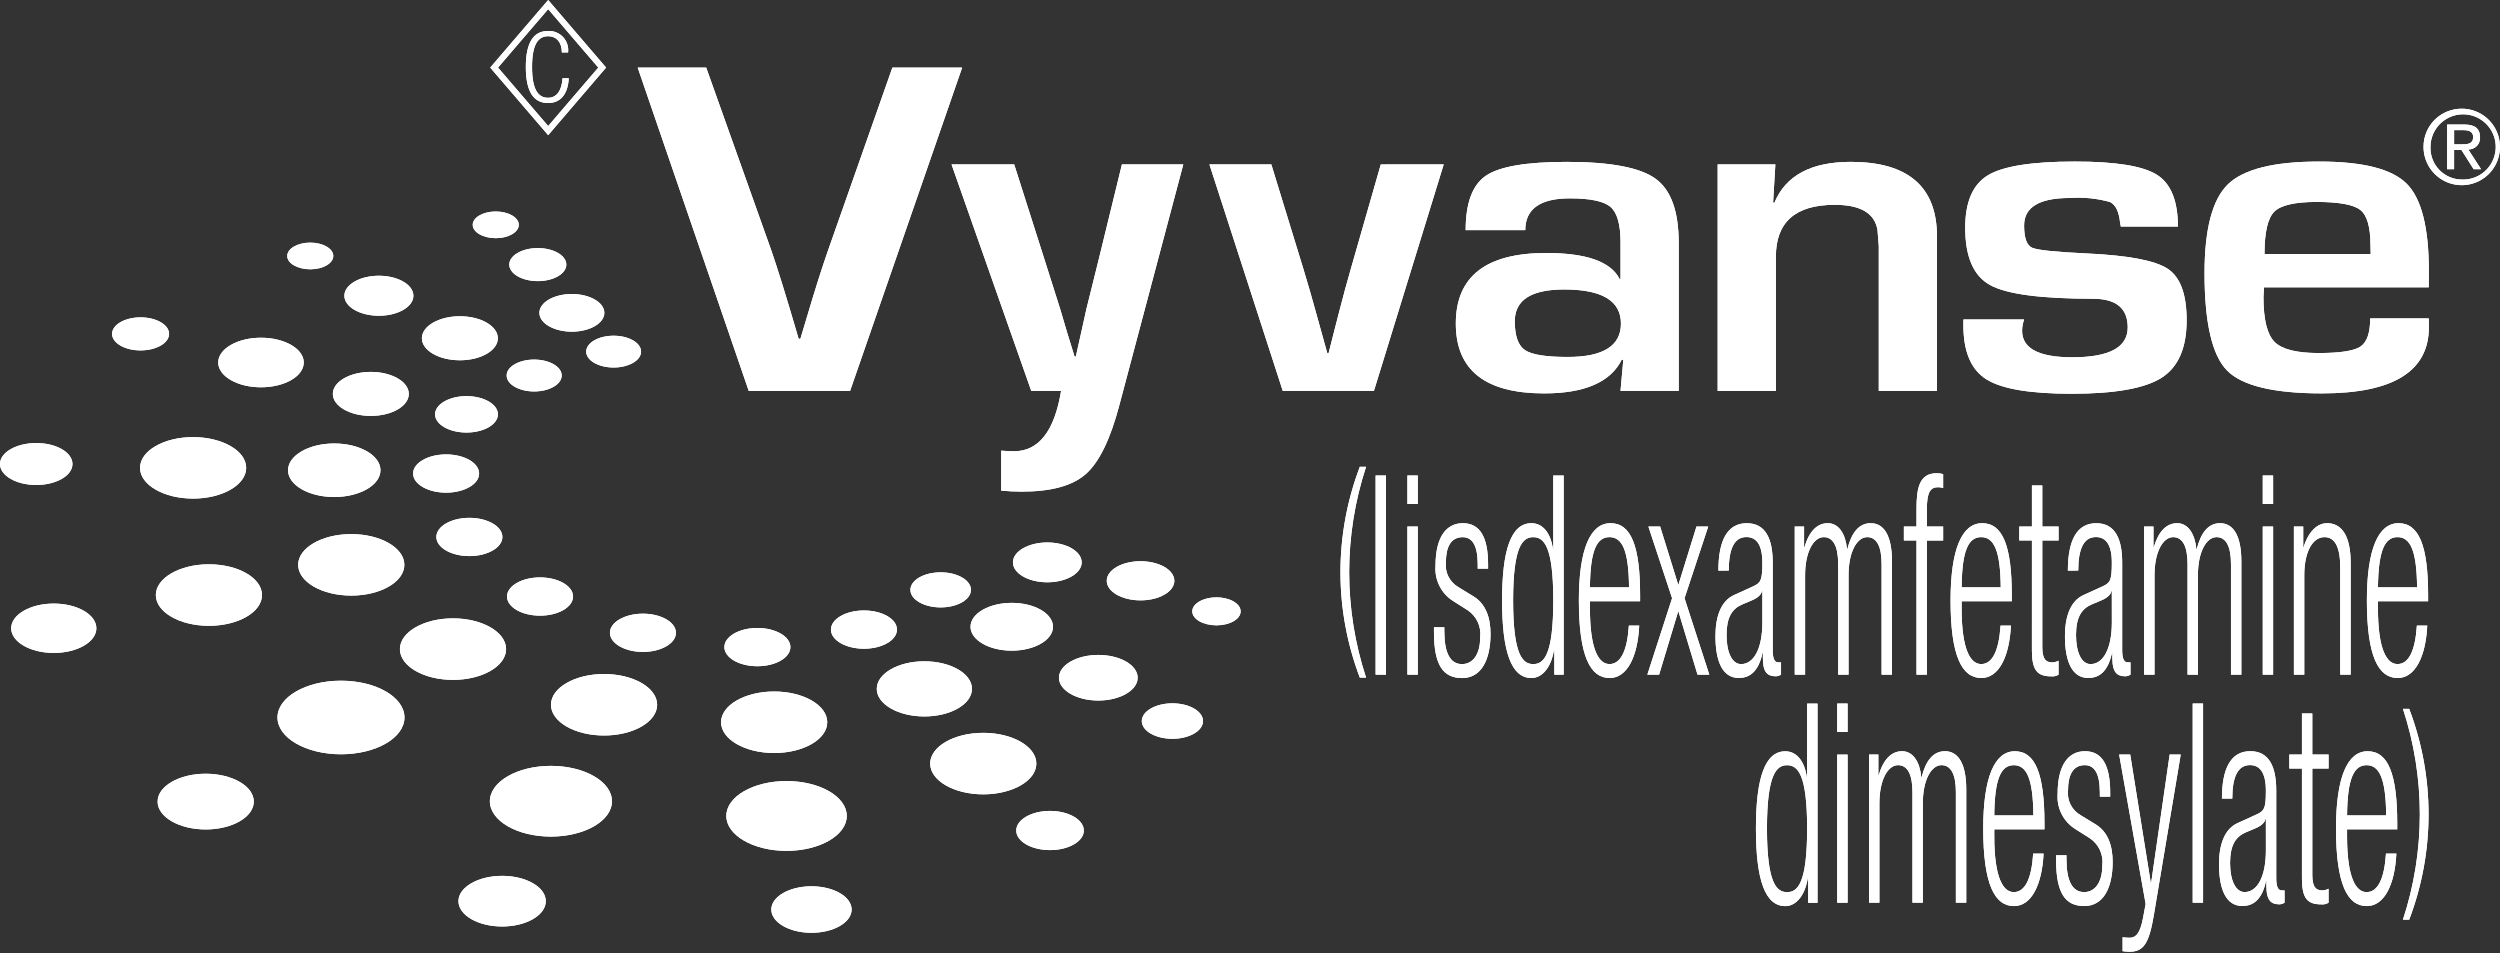 <svg xmlns="http://www.w3.org/2000/svg" width="160" height="61" viewBox="0 0 160 61" fill="none"><rect x="0" y="0" width="160" height="61" fill="#333333" stroke="none"/><path d="M87.428 29.877C85.988 34.258 85.988 38.986 87.428 43.367H87.028C85.376 39.022 85.376 34.222 87.028 29.877H87.428Z" fill="white"></path><path d="M88.704 30.432H88.039V43.178H88.704V30.432Z" fill="white"></path><path d="M90.074 30.432H90.739V32.253H90.074V30.432ZM90.074 33.698H90.739V43.178H90.074V33.698Z" fill="white"></path><path d="M93.002 38.466C92.627 38.23 92.323 37.895 92.124 37.499C91.925 37.102 91.838 36.659 91.872 36.217C91.872 34.27 92.626 33.485 93.622 33.485C94.729 33.485 95.238 34.396 95.238 36.127V36.395H94.574V36.13C94.574 34.9 94.221 34.38 93.611 34.38C92.836 34.38 92.538 35.041 92.538 35.986C92.502 36.3 92.558 36.617 92.699 36.9C92.841 37.182 93.062 37.417 93.335 37.576L94.298 38.165C95.095 38.647 95.394 39.54 95.394 40.575C95.394 42.2 94.818 43.396 93.578 43.396C92.371 43.396 91.773 42.593 91.773 40.45V40.147H92.437V40.396C92.437 41.789 92.814 42.503 93.567 42.503C94.276 42.503 94.73 41.86 94.73 40.807C94.773 40.47 94.721 40.128 94.58 39.819C94.439 39.51 94.215 39.246 93.933 39.057L93.002 38.466Z" fill="white"></path><path d="M99.476 41.607H99.454C99.277 42.697 98.712 43.393 98.015 43.393C96.72 43.393 96.133 41.716 96.133 38.429C96.133 35.162 96.72 33.484 98.015 33.484C98.745 33.484 99.244 34.127 99.388 35.127H99.41V30.433H100.075V43.178H99.477L99.476 41.607ZM98.125 42.502C98.801 42.502 99.41 41.948 99.41 38.431C99.41 34.932 98.802 34.379 98.125 34.379C97.461 34.379 96.84 34.932 96.84 38.431C96.84 41.948 97.459 42.502 98.125 42.502Z" fill="white"></path><path d="M104.911 40.037C104.811 42.054 104.125 43.393 103.018 43.393C101.778 43.393 101.047 42.001 101.047 38.43C101.047 35.145 101.777 33.484 103.073 33.484C104.38 33.484 104.967 34.931 104.967 38.091V38.483H101.756V38.929C101.756 41.66 102.353 42.5 103.007 42.5C103.704 42.5 104.137 41.697 104.247 40.037L104.911 40.037ZM104.258 37.591C104.236 35.235 103.826 34.377 103.007 34.377C102.187 34.377 101.777 35.235 101.756 37.591H104.258Z" fill="white"></path><path d="M107.412 39.107L106.183 43.177H105.43L107.013 38.286L105.496 33.697H106.249L107.412 37.446L108.574 33.697H109.327L107.81 38.286L109.395 43.177H108.641L107.412 39.107Z" fill="white"></path><path d="M109.977 36.521C109.977 34.576 110.554 33.486 111.794 33.486C113.011 33.486 113.454 34.504 113.454 36.001V41.607C113.454 42.142 113.566 42.389 113.798 42.389H113.986V43.175C113.894 43.237 113.787 43.274 113.676 43.282C113.155 43.282 112.823 43.086 112.823 42.104V41.783H112.801C112.536 43.032 111.938 43.39 111.284 43.39C110.255 43.39 109.789 42.354 109.789 40.711C109.789 39.461 110.143 38.462 110.974 38.085L112.225 37.514C112.69 37.3 112.791 37.123 112.791 36.014C112.791 34.8 112.369 34.372 111.772 34.372C110.986 34.372 110.642 35.14 110.642 36.514L109.977 36.521ZM112.791 37.825H112.768C112.702 38.146 112.325 38.343 112.06 38.45L111.505 38.682C110.841 38.967 110.499 39.52 110.499 40.646C110.499 41.753 110.854 42.502 111.429 42.502C112.238 42.502 112.792 41.521 112.792 39.825L112.791 37.825Z" fill="white"></path><path d="M114.863 33.698H115.461V35.02H115.484C115.794 33.967 116.326 33.484 116.978 33.484C117.687 33.484 118.119 34.181 118.208 35.145H118.23C118.496 34.092 118.971 33.484 119.725 33.484C120.544 33.484 121.087 34.234 121.087 35.93V43.178H120.422V36.092C120.422 34.966 120.101 34.377 119.503 34.377C118.839 34.377 118.307 35.341 118.307 36.805V43.179H117.642V36.092C117.642 34.966 117.321 34.377 116.724 34.377C116.059 34.377 115.527 35.341 115.527 36.805V43.179H114.863V33.698Z" fill="white"></path><path d="M122.656 34.591H121.848V33.697H122.656V32.573C122.656 31.27 122.823 30.288 123.941 30.288C124.084 30.283 124.226 30.302 124.362 30.344V31.238C124.26 31.2 124.151 31.181 124.041 31.182C123.554 31.182 123.321 31.485 123.321 32.574V33.699H124.362V34.593H123.321V43.179H122.657L122.656 34.591Z" fill="white"></path><path d="M128.7 40.037C128.6 42.054 127.914 43.393 126.806 43.393C125.566 43.393 124.836 42.001 124.836 38.43C124.836 35.145 125.566 33.484 126.861 33.484C128.169 33.484 128.755 34.931 128.755 38.091V38.483H125.544V38.929C125.544 41.66 126.141 42.5 126.795 42.5C127.492 42.5 127.925 41.697 128.035 40.037L128.7 40.037ZM128.047 37.591C128.025 35.235 127.614 34.377 126.795 34.377C125.976 34.377 125.566 35.235 125.545 37.591H128.047Z" fill="white"></path><path d="M130.043 34.591H129.234V33.697H130.043V31.07H130.707V33.697H131.749V34.591H130.707V41.393C130.707 42.143 130.906 42.393 131.338 42.393C131.481 42.389 131.622 42.353 131.748 42.286V43.18C131.609 43.266 131.445 43.304 131.282 43.287C130.385 43.287 130.042 42.896 130.042 41.627L130.043 34.591Z" fill="white"></path><path d="M132.343 36.521C132.343 34.576 132.919 33.486 134.159 33.486C135.377 33.486 135.82 34.504 135.82 36.001V41.607C135.82 42.142 135.932 42.389 136.164 42.389H136.352V43.175C136.26 43.237 136.153 43.274 136.042 43.282C135.522 43.282 135.19 43.086 135.19 42.104V41.783H135.168C134.902 43.032 134.304 43.39 133.651 43.39C132.621 43.39 132.156 42.354 132.156 40.711C132.156 39.461 132.51 38.462 133.341 38.085L134.592 37.514C135.057 37.3 135.157 37.123 135.157 36.014C135.157 34.8 134.736 34.372 134.138 34.372C133.352 34.372 133.008 35.14 133.008 36.514L132.343 36.521ZM135.156 37.825H135.134C135.068 38.146 134.692 38.343 134.425 38.45L133.872 38.682C133.207 38.967 132.866 39.52 132.866 40.646C132.866 41.753 133.22 42.502 133.796 42.502C134.605 42.502 135.158 41.521 135.158 39.825L135.156 37.825Z" fill="white"></path><path d="M137.223 33.698H137.822V35.02H137.843C138.154 33.967 138.685 33.484 139.338 33.484C140.047 33.484 140.479 34.181 140.568 35.145H140.59C140.856 34.092 141.332 33.484 142.084 33.484C142.904 33.484 143.447 34.234 143.447 35.93V43.178H142.782V36.092C142.782 34.966 142.461 34.377 141.864 34.377C141.199 34.377 140.667 35.341 140.667 36.805V43.179H140.003V36.092C140.003 34.966 139.682 34.377 139.085 34.377C138.42 34.377 137.889 35.341 137.889 36.805V43.179H137.224L137.223 33.698Z" fill="white"></path><path d="M144.816 30.432H145.48V32.253H144.816V30.432ZM144.816 33.698H145.48V43.178H144.816V33.698Z" fill="white"></path><path d="M146.809 33.698H147.407V35.02H147.428C147.76 33.967 148.336 33.484 148.934 33.484C149.832 33.484 150.443 34.234 150.443 36.02V43.178H149.775V36.323C149.775 35.02 149.439 34.377 148.769 34.377C147.994 34.377 147.474 35.34 147.474 36.804V43.178H146.81L146.809 33.698Z" fill="white"></path><path d="M155.345 40.037C155.246 42.054 154.558 43.393 153.452 43.393C152.212 43.393 151.48 42.001 151.48 38.43C151.48 35.145 152.211 33.484 153.507 33.484C154.813 33.484 155.4 34.931 155.4 38.091V38.483H152.189V38.929C152.189 41.66 152.786 42.5 153.441 42.5C154.138 42.5 154.57 41.697 154.68 40.037L155.345 40.037ZM154.693 37.591C154.67 35.235 154.26 34.377 153.442 34.377C152.624 34.377 152.213 35.235 152.19 37.591H154.693Z" fill="white"></path><path d="M115.722 56.203H115.7C115.523 57.293 114.958 57.991 114.261 57.991C112.966 57.991 112.379 56.315 112.379 53.029C112.379 49.761 112.966 48.083 114.261 48.083C114.991 48.083 115.49 48.726 115.634 49.725H115.656V45.031H116.321V57.778H115.723L115.722 56.203ZM114.371 57.097C115.047 57.097 115.656 56.543 115.656 53.027C115.656 49.528 115.048 48.974 114.371 48.974C113.707 48.974 113.086 49.528 113.086 53.027C113.086 56.543 113.706 57.097 114.371 57.097Z" fill="white"></path><path d="M117.582 45.026H118.246V46.848H117.582V45.026ZM117.582 48.294H118.246V57.774H117.582V48.294Z" fill="white"></path><path d="M119.617 48.292H120.215V49.613H120.237C120.548 48.559 121.08 48.077 121.732 48.077C122.441 48.077 122.873 48.773 122.962 49.737H122.984C123.25 48.684 123.725 48.077 124.479 48.077C125.298 48.077 125.841 48.827 125.841 50.524V57.772H125.176V50.684C125.176 49.559 124.855 48.97 124.257 48.97C123.593 48.97 123.062 49.934 123.062 51.398V57.771H122.397V50.684C122.397 49.559 122.076 48.97 121.478 48.97C120.814 48.97 120.282 49.934 120.282 51.398V57.771H119.618L119.617 48.292Z" fill="white"></path><path d="M130.789 54.632C130.689 56.649 130.003 57.989 128.896 57.989C127.656 57.989 126.926 56.596 126.926 53.026C126.926 49.74 127.656 48.08 128.951 48.08C130.259 48.08 130.845 49.526 130.845 52.685V53.077H127.634V53.524C127.634 56.255 128.231 57.095 128.884 57.095C129.582 57.095 130.014 56.291 130.124 54.631L130.789 54.632ZM130.137 52.186C130.114 49.829 129.704 48.972 128.885 48.972C128.066 48.972 127.656 49.829 127.634 52.186H130.137Z" fill="white"></path><path d="M132.817 53.058C132.442 52.822 132.138 52.487 131.939 52.091C131.74 51.694 131.653 51.251 131.687 50.809C131.687 48.863 132.441 48.077 133.437 48.077C134.544 48.077 135.053 48.987 135.053 50.72V50.987H134.39V50.72C134.39 49.49 134.036 48.97 133.427 48.97C132.652 48.97 132.354 49.631 132.354 50.577C132.318 50.891 132.374 51.208 132.515 51.491C132.657 51.773 132.878 52.008 133.151 52.167L134.114 52.755C134.911 53.237 135.21 54.129 135.21 55.166C135.21 56.79 134.635 57.987 133.395 57.987C132.188 57.987 131.59 57.184 131.59 55.041V54.737H132.254V54.986C132.254 56.38 132.631 57.094 133.384 57.094C134.092 57.094 134.547 56.452 134.547 55.397C134.59 55.06 134.538 54.718 134.397 54.409C134.256 54.1 134.032 53.837 133.75 53.648L132.817 53.058Z" fill="white"></path><path d="M135.625 48.292H136.334L137.651 56.507H137.673L138.858 48.292H139.566L137.851 58.537C137.541 60.394 137.186 60.912 136.289 60.912C136.141 60.911 135.993 60.899 135.846 60.876V59.982C135.99 60.003 136.134 60.015 136.279 60.018C136.688 60.018 136.965 59.749 137.153 58.75L137.321 57.856L135.625 48.292Z" fill="white"></path><path d="M140.996 45.025H140.332V57.772H140.996V45.025Z" fill="white"></path><path d="M142.203 51.111C142.203 49.165 142.778 48.076 144.019 48.076C145.237 48.076 145.68 49.094 145.68 50.594V56.199C145.68 56.734 145.792 56.984 146.023 56.984H146.212V57.77C146.12 57.833 146.012 57.87 145.901 57.877C145.382 57.877 145.049 57.68 145.049 56.698V56.377H145.027C144.762 57.627 144.164 57.984 143.51 57.984C142.48 57.984 142.016 56.948 142.016 55.306C142.016 54.057 142.369 53.057 143.2 52.68L144.452 52.109C144.917 51.895 145.016 51.718 145.016 50.61C145.016 49.395 144.596 48.967 143.998 48.967C143.212 48.967 142.867 49.734 142.867 51.109L142.203 51.111ZM145.015 52.414H144.993C144.927 52.736 144.551 52.932 144.284 53.039L143.731 53.271C143.067 53.557 142.725 54.109 142.725 55.235C142.725 56.342 143.079 57.092 143.655 57.092C144.464 57.092 145.017 56.11 145.017 54.414L145.015 52.414Z" fill="white"></path><path d="M147.324 49.184H146.516V48.289H147.324V45.663H147.988V48.289H149.029V49.184H147.988V55.986C147.988 56.736 148.188 56.985 148.62 56.985C148.763 56.982 148.903 56.946 149.029 56.879V57.773C148.89 57.859 148.726 57.897 148.564 57.88C147.666 57.88 147.324 57.489 147.324 56.219V49.184Z" fill="white"></path><path d="M153.368 54.632C153.268 56.649 152.582 57.989 151.474 57.989C150.234 57.989 149.504 56.596 149.504 53.026C149.504 49.74 150.234 48.08 151.53 48.08C152.837 48.08 153.423 49.526 153.423 52.685V53.077H150.212V53.524C150.212 56.255 150.81 57.095 151.463 57.095C152.16 57.095 152.593 56.291 152.703 54.631L153.368 54.632ZM152.715 52.186C152.693 49.829 152.282 48.972 151.463 48.972C150.644 48.972 150.234 49.829 150.213 52.186H152.715Z" fill="white"></path><path d="M153.789 58.857C155.228 54.476 155.228 49.749 153.789 45.367H154.189C155.841 49.712 155.841 54.512 154.189 58.857H153.789Z" fill="white"></path><path d="M38.79 4.325L35.083 8.651L31.375 4.325L35.083 0L38.79 4.325ZM31.875 4.325L35.083 8.067L38.29 4.326L35.083 0.585L31.875 4.325ZM36.402 5.007C36.346 6.026 35.877 6.595 35.077 6.595C34.164 6.595 33.652 5.888 33.652 4.288C33.652 2.688 34.164 1.982 35.077 1.982C35.255 1.973 35.434 2.004 35.6 2.071C35.766 2.138 35.915 2.241 36.037 2.372C36.159 2.503 36.251 2.659 36.306 2.829C36.362 2.999 36.38 3.18 36.358 3.357H35.958C35.958 2.752 35.652 2.32 35.077 2.32C34.439 2.32 34.052 2.845 34.052 4.288C34.052 5.732 34.44 6.258 35.077 6.258C35.639 6.258 35.958 5.776 36.001 5.008L36.402 5.007Z" fill="white"></path><path d="M57.112 4.326H61.578L54.406 25.018H47.919L40.812 4.326H45.197L49.369 16.041C49.761 17.163 50.342 19.043 51.113 21.682H51.225L51.648 20.272C52.169 18.513 52.615 17.108 52.984 16.056L57.112 4.326Z" fill="white"></path><path d="M75.731 10.522L71.639 25.928C71.064 28.111 70.349 29.58 69.496 30.334C68.644 31.088 67.277 31.465 65.397 31.463C64.974 31.463 64.533 31.443 64.077 31.401V28.84C64.402 28.868 64.675 28.881 64.892 28.881C66.478 28.881 67.484 27.593 67.91 25.017H66L60.898 10.521H64.908L66.864 16.662L67.841 19.741C67.897 19.942 68.049 20.459 68.298 21.287L68.771 22.818H68.853L69.195 21.287C69.368 20.499 69.483 19.983 69.538 19.741L70.303 16.662L71.803 10.521L75.731 10.522Z" fill="white"></path><path d="M92.398 10.521L87.932 25.017H82.096L77.402 10.521H81.364L83.416 17.21C83.699 18.141 83.96 19.041 84.198 19.91L84.573 21.259L84.948 22.608H85.029L85.371 21.259L85.713 19.925C85.974 18.914 86.219 18.015 86.447 17.226L88.37 10.524L92.398 10.521Z" fill="white"></path><path d="M97.615 14.729H93.802C93.802 12.991 94.236 11.828 95.105 11.241C95.974 10.654 97.695 10.361 100.27 10.361C103.072 10.361 104.967 10.72 105.955 11.438C106.944 12.155 107.438 13.525 107.438 15.546V25.017H103.712L103.891 23.032L103.793 23.017C103.077 24.457 101.42 25.177 98.825 25.177C95.055 25.177 93.171 23.687 93.172 20.707C93.172 17.697 95.099 16.192 98.954 16.192C101.528 16.192 103.092 16.745 103.649 17.85H103.714V15.503C103.714 14.37 103.502 13.619 103.079 13.249C102.655 12.879 101.786 12.695 100.471 12.695C98.571 12.695 97.62 13.373 97.617 14.73M100.106 18.526C97.999 18.526 96.946 19.203 96.946 20.557C96.946 21.498 97.163 22.114 97.598 22.407C98.032 22.7 98.945 22.846 100.336 22.846C102.604 22.846 103.739 22.134 103.74 20.709C103.74 19.253 102.529 18.525 100.107 18.526" fill="white"></path><path d="M109.93 10.521H113.624L113.478 12.961L113.56 12.977C114.286 11.232 115.915 10.36 118.446 10.36C122.127 10.36 123.968 11.955 123.968 15.145V25.018H120.241V15.741L120.159 14.725C119.985 13.647 119.073 13.108 117.421 13.108C114.912 13.108 113.657 14.213 113.657 16.424V25.018H109.93V10.521Z" fill="white"></path><path d="M139.383 14.499H135.732C135.71 14.379 135.694 14.288 135.683 14.227C135.609 13.532 135.394 13.099 135.038 12.928C134.202 12.696 133.333 12.609 132.468 12.671C130.518 12.671 129.543 13.257 129.543 14.431C129.543 15.23 129.715 15.705 130.058 15.856C130.4 16.007 131.561 16.128 133.538 16.22C136.201 16.342 137.935 16.671 138.739 17.206C139.544 17.742 139.946 18.839 139.946 20.498C139.946 22.267 139.411 23.494 138.341 24.176C137.271 24.859 135.351 25.2 132.581 25.2C129.92 25.2 128.1 24.891 127.122 24.273C126.144 23.655 125.655 22.5 125.656 20.808L125.661 20.444H129.54C129.488 20.602 129.45 20.766 129.428 20.932C129.276 22.223 130.343 22.868 132.629 22.867C134.992 22.867 136.173 22.23 136.174 20.956C136.174 19.732 135.435 19.12 133.956 19.12C130.618 19.12 128.42 18.827 127.362 18.242C126.304 17.656 125.774 16.437 125.772 14.585C125.772 12.927 126.256 11.805 127.225 11.219C128.193 10.632 130.052 10.339 132.8 10.339C135.398 10.339 137.146 10.621 138.042 11.186C138.938 11.751 139.387 12.855 139.387 14.5" fill="white"></path><path d="M151.692 20.377H155.441L155.449 20.936C155.449 23.763 153.167 25.177 148.604 25.177C145.508 25.177 143.481 24.686 142.525 23.706C141.569 22.726 141.09 20.65 141.09 17.477C141.09 14.658 141.59 12.763 142.59 11.793C143.59 10.823 145.54 10.338 148.441 10.34C151.222 10.34 153.085 10.812 154.029 11.758C154.972 12.703 155.445 14.559 155.447 17.327L155.438 18.389H144.895C144.873 18.713 144.862 18.925 144.862 19.026C144.862 20.453 145.099 21.405 145.572 21.882C146.044 22.358 146.987 22.596 148.399 22.595C149.769 22.595 150.66 22.456 151.073 22.177C151.485 21.899 151.692 21.299 151.692 20.378M151.724 16.262L151.709 15.686C151.709 14.531 151.494 13.783 151.064 13.44C150.634 13.098 149.702 12.926 148.27 12.924C146.878 12.924 145.973 13.132 145.555 13.546C145.137 13.961 144.928 14.866 144.928 16.262H151.724Z" fill="white"></path><path d="M39.166 51.28C39.166 52.531 37.416 53.542 35.258 53.542C33.1 53.542 31.352 52.531 31.352 51.28C31.352 50.029 33.1 49.016 35.258 49.016C37.416 49.016 39.166 50.03 39.166 51.28Z" fill="white"></path><path d="M54.193 52.219C54.193 53.453 52.467 54.455 50.337 54.455C48.208 54.455 46.484 53.455 46.484 52.219C46.484 50.983 48.209 49.987 50.337 49.987C52.466 49.987 54.193 50.987 54.193 52.219Z" fill="white"></path><path d="M66.326 48.87C66.326 49.957 64.805 50.838 62.929 50.838C61.052 50.838 59.531 49.957 59.531 48.87C59.531 47.783 61.052 46.902 62.929 46.902C64.805 46.902 66.326 47.783 66.326 48.87Z" fill="white"></path><path d="M72.811 43.374C72.811 44.18 71.683 44.834 70.292 44.834C68.901 44.834 67.773 44.181 67.773 43.374C67.773 42.568 68.901 41.916 70.292 41.916C71.683 41.916 72.811 42.569 72.811 43.374Z" fill="white"></path><path d="M75.158 37.17C75.158 37.863 74.189 38.423 72.994 38.423C71.799 38.423 70.832 37.864 70.832 37.17C70.832 36.476 71.8 35.918 72.994 35.918C74.188 35.918 75.158 36.477 75.158 37.17Z" fill="white"></path><path d="M79.401 39.127C79.401 39.621 78.708 40.021 77.853 40.021C76.997 40.021 76.305 39.619 76.305 39.127C76.305 38.635 76.998 38.23 77.853 38.23C78.707 38.23 79.401 38.631 79.401 39.127Z" fill="white"></path><path d="M25.886 45.919C25.886 47.22 24.067 48.273 21.822 48.273C19.577 48.273 17.758 47.22 17.758 45.919C17.758 44.618 19.577 43.565 21.822 43.565C24.067 43.565 25.886 44.618 25.886 45.919Z" fill="white"></path><path d="M16.768 38.084C16.768 39.171 15.247 40.052 13.37 40.052C11.493 40.052 9.973 39.171 9.973 38.084C9.973 36.996 11.494 36.115 13.37 36.115C15.247 36.115 16.768 36.996 16.768 38.084Z" fill="white"></path><path d="M15.756 29.942C15.756 31.029 14.235 31.91 12.357 31.91C10.48 31.91 8.961 31.029 8.961 29.942C8.961 28.854 10.482 27.975 12.357 27.975C14.233 27.975 15.756 28.855 15.756 29.942Z" fill="white"></path><path d="M19.441 23.201C19.441 24.076 18.217 24.786 16.703 24.786C15.189 24.786 13.965 24.076 13.965 23.201C13.965 22.325 15.19 21.615 16.703 21.615C18.216 21.615 19.441 22.325 19.441 23.201Z" fill="white"></path><path d="M26.457 18.928C26.457 19.635 25.467 20.208 24.249 20.208C23.03 20.208 22.039 19.635 22.039 18.928C22.039 18.221 23.028 17.648 24.249 17.648C25.47 17.648 26.457 18.221 26.457 18.928Z" fill="white"></path><path d="M42.057 45.104C42.057 46.192 40.536 47.072 38.659 47.072C36.782 47.072 35.262 46.192 35.262 45.104C35.262 44.017 36.783 43.137 38.659 43.137C40.536 43.137 42.057 44.018 42.057 45.104Z" fill="white"></path><path d="M52.944 46.223C52.944 47.311 51.422 48.193 49.546 48.193C47.67 48.193 46.148 47.311 46.148 46.223C46.148 45.135 47.67 44.256 49.546 44.256C51.422 44.256 52.944 45.137 52.944 46.223Z" fill="white"></path><path d="M62.206 44.087C62.206 45.063 60.842 45.853 59.159 45.853C57.476 45.853 56.113 45.063 56.113 44.087C56.113 43.112 57.477 42.323 59.159 42.323C60.841 42.323 62.206 43.112 62.206 44.087Z" fill="white"></path><path d="M67.392 40.113C67.392 40.958 66.211 41.642 64.752 41.642C63.294 41.642 62.113 40.958 62.113 40.113C62.113 39.268 63.295 38.584 64.752 38.584C66.21 38.584 67.392 39.267 67.392 40.113Z" fill="white"></path><path d="M69.228 35.992C69.228 36.695 68.244 37.266 67.028 37.266C65.813 37.266 64.828 36.695 64.828 35.992C64.828 35.289 65.813 34.718 67.028 34.718C68.243 34.718 69.228 35.288 69.228 35.992Z" fill="white"></path><path d="M32.39 41.543C32.39 42.63 30.868 43.512 28.991 43.512C27.115 43.512 25.594 42.63 25.594 41.543C25.594 40.456 27.115 39.575 28.991 39.575C30.868 39.575 32.39 40.456 32.39 41.543Z" fill="white"></path><path d="M25.878 36.149C25.878 37.236 24.357 38.118 22.48 38.118C20.603 38.118 19.082 37.237 19.082 36.149C19.082 35.062 20.603 34.182 22.48 34.182C24.356 34.182 25.878 35.062 25.878 36.149Z" fill="white"></path><path d="M24.35 30.096C24.35 31.042 23.025 31.809 21.391 31.809C19.757 31.809 18.434 31.042 18.434 30.096C18.434 29.15 19.758 28.383 21.391 28.383C23.025 28.383 24.35 29.149 24.35 30.096Z" fill="white"></path><path d="M26.164 25.21C26.164 25.989 25.075 26.618 23.732 26.618C22.389 26.618 21.301 25.988 21.301 25.21C21.301 24.431 22.39 23.802 23.732 23.802C25.075 23.802 26.164 24.433 26.164 25.21Z" fill="white"></path><path d="M31.863 21.648C31.863 22.427 30.774 23.057 29.431 23.057C28.089 23.057 27 22.427 27 21.648C27 20.87 28.089 20.24 29.431 20.24C30.774 20.24 31.863 20.871 31.863 21.648Z" fill="white"></path><path d="M38.678 20.022C38.678 20.687 37.747 21.227 36.598 21.227C35.449 21.227 34.52 20.687 34.52 20.022C34.52 19.356 35.45 18.817 36.598 18.817C37.746 18.817 38.678 19.357 38.678 20.022Z" fill="white"></path><path d="M36.245 16.934C36.245 17.518 35.428 17.991 34.419 17.991C33.411 17.991 32.594 17.518 32.594 16.934C32.594 16.349 33.412 15.877 34.419 15.877C35.427 15.877 36.245 16.35 36.245 16.934Z" fill="white"></path><path d="M33.202 14.389C33.202 14.862 32.542 15.243 31.729 15.243C30.915 15.243 30.254 14.862 30.254 14.389C30.254 13.917 30.914 13.536 31.729 13.536C32.543 13.536 33.202 13.918 33.202 14.389Z" fill="white"></path><path d="M21.331 16.382C21.331 16.853 20.671 17.235 19.857 17.235C19.043 17.235 18.383 16.853 18.383 16.382C18.383 15.912 19.043 15.528 19.857 15.528C20.671 15.528 21.331 15.912 21.331 16.382Z" fill="white"></path><path d="M10.822 21.369C10.822 21.953 10.005 22.426 8.996 22.426C7.988 22.426 7.172 21.953 7.172 21.369C7.172 20.784 7.989 20.311 8.996 20.311C10.004 20.311 10.822 20.785 10.822 21.369Z" fill="white"></path><path d="M4.638 29.697C4.638 30.439 3.6 31.038 2.318 31.038C1.036 31.038 0 30.438 0 29.697C0 28.955 1.04 28.355 2.321 28.355C3.602 28.355 4.638 28.954 4.638 29.697Z" fill="white"></path><path d="M6.168 40.209C6.168 41.081 4.948 41.788 3.441 41.788C1.934 41.788 0.715 41.081 0.715 40.209C0.715 39.337 1.936 38.629 3.441 38.629C4.946 38.629 6.168 39.337 6.168 40.209Z" fill="white"></path><path d="M16.243 51.301C16.243 52.286 14.865 53.085 13.165 53.085C11.464 53.085 10.086 52.286 10.086 51.301C10.086 50.315 11.465 49.519 13.165 49.519C14.864 49.519 16.243 50.318 16.243 51.301Z" fill="white"></path><path d="M54.504 58.21C54.504 59.032 53.354 59.699 51.934 59.699C50.513 59.699 49.363 59.032 49.363 58.21C49.363 57.387 50.514 56.722 51.934 56.722C53.354 56.722 54.504 57.388 54.504 58.21Z" fill="white"></path><path d="M69.365 53.153C69.365 53.845 68.397 54.406 67.202 54.406C66.006 54.406 65.039 53.847 65.039 53.153C65.039 52.459 66.008 51.899 67.202 51.899C68.395 51.899 69.365 52.462 69.365 53.153Z" fill="white"></path><path d="M76.993 46.149C76.993 46.775 76.116 47.283 75.033 47.283C73.95 47.283 73.074 46.775 73.074 46.149C73.074 45.523 73.952 45.013 75.033 45.013C76.115 45.013 76.993 45.521 76.993 46.149Z" fill="white"></path><path d="M34.931 57.675C34.931 58.569 33.68 59.296 32.137 59.296C30.595 59.296 29.34 58.569 29.34 57.675C29.34 56.781 30.592 56.055 32.137 56.055C33.682 56.055 34.931 56.781 34.931 57.675Z" fill="white"></path><path d="M43.261 40.499C43.261 41.174 42.315 41.723 41.148 41.723C39.981 41.723 39.035 41.174 39.035 40.499C39.035 39.824 39.981 39.275 41.148 39.275C42.315 39.275 43.261 39.824 43.261 40.499Z" fill="white"></path><path d="M50.586 41.414C50.586 42.09 49.64 42.638 48.472 42.638C47.305 42.638 46.359 42.09 46.359 41.414C46.359 40.739 47.305 40.19 48.472 40.19C49.64 40.19 50.586 40.74 50.586 41.414Z" fill="white"></path><path d="M57.406 40.294C57.406 40.97 56.46 41.519 55.293 41.519C54.126 41.519 53.18 40.97 53.18 40.294C53.18 39.618 54.125 39.07 55.293 39.07C56.461 39.07 57.406 39.618 57.406 40.294Z" fill="white"></path><path d="M62.141 37.751C62.141 38.371 61.273 38.874 60.203 38.874C59.132 38.874 58.266 38.371 58.266 37.751C58.266 37.13 59.132 36.629 60.203 36.629C61.273 36.629 62.141 37.132 62.141 37.751Z" fill="white"></path><path d="M36.675 38.178C36.675 38.854 35.729 39.402 34.562 39.402C33.395 39.402 32.449 38.854 32.449 38.178C32.449 37.502 33.395 36.954 34.562 36.954C35.73 36.954 36.675 37.502 36.675 38.178Z" fill="white"></path><path d="M32.153 34.365C32.153 35.042 31.207 35.589 30.039 35.589C28.872 35.589 27.926 35.042 27.926 34.365C27.926 33.689 28.872 33.142 30.039 33.142C31.207 33.142 32.153 33.69 32.153 34.365Z" fill="white"></path><path d="M30.664 30.306C30.664 30.982 29.718 31.53 28.551 31.53C27.384 31.53 26.438 30.982 26.438 30.306C26.438 29.63 27.384 29.082 28.551 29.082C29.718 29.082 30.664 29.631 30.664 30.306Z" fill="white"></path><path d="M31.867 26.517C31.867 27.16 30.966 27.683 29.855 27.683C28.745 27.683 27.844 27.16 27.844 26.517C27.844 25.874 28.745 25.352 29.855 25.352C30.966 25.352 31.867 25.874 31.867 26.517Z" fill="white"></path><path d="M35.949 24.032C35.949 24.597 35.16 25.053 34.187 25.053C33.213 25.053 32.426 24.597 32.426 24.032C32.426 23.468 33.214 23.013 34.187 23.013C35.159 23.013 35.949 23.469 35.949 24.032Z" fill="white"></path><path d="M41.029 22.503C41.029 23.066 40.243 23.521 39.273 23.521C38.303 23.521 37.516 23.066 37.516 22.503C37.516 21.941 38.302 21.486 39.273 21.486C40.243 21.486 41.029 21.942 41.029 22.503Z" fill="white"></path><path d="M157.572 6.957C158.056 6.961 158.527 7.108 158.927 7.38C159.327 7.652 159.638 8.036 159.819 8.485C160.001 8.933 160.046 9.425 159.948 9.898C159.85 10.372 159.614 10.806 159.27 11.146C158.926 11.485 158.489 11.715 158.014 11.806C157.539 11.898 157.048 11.846 156.602 11.658C156.156 11.47 155.776 11.155 155.51 10.751C155.244 10.348 155.103 9.874 155.106 9.39C155.105 9.068 155.169 8.749 155.294 8.451C155.418 8.154 155.6 7.884 155.83 7.658C156.059 7.431 156.332 7.253 156.631 7.133C156.93 7.012 157.25 6.953 157.572 6.957ZM157.572 11.491C157.987 11.504 158.397 11.393 158.748 11.173C159.1 10.952 159.378 10.632 159.546 10.252C159.715 9.873 159.767 9.452 159.695 9.043C159.623 8.634 159.431 8.256 159.143 7.957C158.855 7.657 158.484 7.451 158.078 7.363C157.673 7.276 157.25 7.311 156.864 7.465C156.479 7.619 156.148 7.885 155.914 8.228C155.68 8.571 155.554 8.976 155.551 9.391C155.54 9.663 155.584 9.934 155.681 10.189C155.778 10.444 155.925 10.676 156.114 10.872C156.302 11.068 156.529 11.224 156.78 11.331C157.03 11.437 157.3 11.492 157.572 11.491ZM156.617 7.97H157.723C158.404 7.97 158.724 8.239 158.724 8.789C158.73 8.89 158.715 8.992 158.679 9.087C158.644 9.183 158.589 9.27 158.518 9.343C158.447 9.416 158.362 9.473 158.268 9.512C158.174 9.55 158.073 9.569 157.971 9.566L158.789 10.829H158.312L157.532 9.599H157.062V10.829H156.615L156.617 7.97ZM157.064 9.239H157.529C157.92 9.239 158.281 9.219 158.281 8.769C158.281 8.39 157.954 8.33 157.653 8.33H157.064V9.239Z" fill="white"></path><path d="M87.428 29.877C85.988 34.258 85.988 38.986 87.428 43.367H87.028C85.376 39.022 85.376 34.222 87.028 29.877H87.428Z" fill="white"></path><path d="M88.704 30.432H88.039V43.178H88.704V30.432Z" fill="white"></path><path d="M90.074 30.432H90.739V32.253H90.074V30.432ZM90.074 33.698H90.739V43.178H90.074V33.698Z" fill="white"></path><path d="M93.002 38.466C92.627 38.23 92.323 37.895 92.124 37.499C91.925 37.102 91.838 36.659 91.872 36.217C91.872 34.27 92.626 33.485 93.622 33.485C94.729 33.485 95.238 34.396 95.238 36.127V36.395H94.574V36.13C94.574 34.9 94.221 34.38 93.611 34.38C92.836 34.38 92.538 35.041 92.538 35.986C92.502 36.3 92.558 36.617 92.699 36.9C92.841 37.182 93.062 37.417 93.335 37.576L94.298 38.165C95.095 38.647 95.394 39.54 95.394 40.575C95.394 42.2 94.818 43.396 93.578 43.396C92.371 43.396 91.773 42.593 91.773 40.45V40.147H92.437V40.396C92.437 41.789 92.814 42.503 93.567 42.503C94.276 42.503 94.73 41.86 94.73 40.807C94.773 40.47 94.721 40.128 94.58 39.819C94.439 39.51 94.215 39.246 93.933 39.057L93.002 38.466Z" fill="white"></path><path d="M99.476 41.607H99.454C99.277 42.697 98.712 43.393 98.015 43.393C96.72 43.393 96.133 41.716 96.133 38.429C96.133 35.162 96.72 33.484 98.015 33.484C98.745 33.484 99.244 34.127 99.388 35.127H99.41V30.433H100.075V43.178H99.477L99.476 41.607ZM98.125 42.502C98.801 42.502 99.41 41.948 99.41 38.431C99.41 34.932 98.802 34.379 98.125 34.379C97.461 34.379 96.84 34.932 96.84 38.431C96.84 41.948 97.459 42.502 98.125 42.502Z" fill="white"></path><path d="M104.911 40.037C104.811 42.054 104.125 43.393 103.018 43.393C101.778 43.393 101.047 42.001 101.047 38.43C101.047 35.145 101.777 33.484 103.073 33.484C104.38 33.484 104.967 34.931 104.967 38.091V38.483H101.756V38.929C101.756 41.66 102.353 42.5 103.007 42.5C103.704 42.5 104.137 41.697 104.247 40.037L104.911 40.037ZM104.258 37.591C104.236 35.235 103.826 34.377 103.007 34.377C102.187 34.377 101.777 35.235 101.756 37.591H104.258Z" fill="white"></path><path d="M107.412 39.107L106.183 43.177H105.43L107.013 38.286L105.496 33.697H106.249L107.412 37.446L108.574 33.697H109.327L107.81 38.286L109.395 43.177H108.641L107.412 39.107Z" fill="white"></path><path d="M109.977 36.521C109.977 34.576 110.554 33.486 111.794 33.486C113.011 33.486 113.454 34.504 113.454 36.001V41.607C113.454 42.142 113.566 42.389 113.798 42.389H113.986V43.175C113.894 43.237 113.787 43.274 113.676 43.282C113.155 43.282 112.823 43.086 112.823 42.104V41.783H112.801C112.536 43.032 111.938 43.39 111.284 43.39C110.255 43.39 109.789 42.354 109.789 40.711C109.789 39.461 110.143 38.462 110.974 38.085L112.225 37.514C112.69 37.3 112.791 37.123 112.791 36.014C112.791 34.8 112.369 34.372 111.772 34.372C110.986 34.372 110.642 35.14 110.642 36.514L109.977 36.521ZM112.791 37.825H112.768C112.702 38.146 112.325 38.343 112.06 38.45L111.505 38.682C110.841 38.967 110.499 39.52 110.499 40.646C110.499 41.753 110.854 42.502 111.429 42.502C112.238 42.502 112.792 41.521 112.792 39.825L112.791 37.825Z" fill="white"></path><path d="M114.863 33.698H115.461V35.02H115.484C115.794 33.967 116.326 33.484 116.978 33.484C117.687 33.484 118.119 34.181 118.208 35.145H118.23C118.496 34.092 118.971 33.484 119.725 33.484C120.544 33.484 121.087 34.234 121.087 35.93V43.178H120.422V36.092C120.422 34.966 120.101 34.377 119.503 34.377C118.839 34.377 118.307 35.341 118.307 36.805V43.179H117.642V36.092C117.642 34.966 117.321 34.377 116.724 34.377C116.059 34.377 115.527 35.341 115.527 36.805V43.179H114.863V33.698Z" fill="white"></path><path d="M122.656 34.591H121.848V33.697H122.656V32.573C122.656 31.27 122.823 30.288 123.941 30.288C124.084 30.283 124.226 30.302 124.362 30.344V31.238C124.26 31.2 124.151 31.181 124.041 31.182C123.554 31.182 123.321 31.485 123.321 32.574V33.699H124.362V34.593H123.321V43.179H122.657L122.656 34.591Z" fill="white"></path><path d="M128.7 40.037C128.6 42.054 127.914 43.393 126.806 43.393C125.566 43.393 124.836 42.001 124.836 38.43C124.836 35.145 125.566 33.484 126.861 33.484C128.169 33.484 128.755 34.931 128.755 38.091V38.483H125.544V38.929C125.544 41.66 126.141 42.5 126.795 42.5C127.492 42.5 127.925 41.697 128.035 40.037L128.7 40.037ZM128.047 37.591C128.025 35.235 127.614 34.377 126.795 34.377C125.976 34.377 125.566 35.235 125.545 37.591H128.047Z" fill="white"></path><path d="M130.043 34.591H129.234V33.697H130.043V31.07H130.707V33.697H131.749V34.591H130.707V41.393C130.707 42.143 130.906 42.393 131.338 42.393C131.481 42.389 131.622 42.353 131.748 42.286V43.18C131.609 43.266 131.445 43.304 131.282 43.287C130.385 43.287 130.042 42.896 130.042 41.627L130.043 34.591Z" fill="white"></path><path d="M132.343 36.521C132.343 34.576 132.919 33.486 134.159 33.486C135.377 33.486 135.82 34.504 135.82 36.001V41.607C135.82 42.142 135.932 42.389 136.164 42.389H136.352V43.175C136.26 43.237 136.153 43.274 136.042 43.282C135.522 43.282 135.19 43.086 135.19 42.104V41.783H135.168C134.902 43.032 134.304 43.39 133.651 43.39C132.621 43.39 132.156 42.354 132.156 40.711C132.156 39.461 132.51 38.462 133.341 38.085L134.592 37.514C135.057 37.3 135.157 37.123 135.157 36.014C135.157 34.8 134.736 34.372 134.138 34.372C133.352 34.372 133.008 35.14 133.008 36.514L132.343 36.521ZM135.156 37.825H135.134C135.068 38.146 134.692 38.343 134.425 38.45L133.872 38.682C133.207 38.967 132.866 39.52 132.866 40.646C132.866 41.753 133.22 42.502 133.796 42.502C134.605 42.502 135.158 41.521 135.158 39.825L135.156 37.825Z" fill="white"></path><path d="M137.223 33.698H137.822V35.02H137.843C138.154 33.967 138.685 33.484 139.338 33.484C140.047 33.484 140.479 34.181 140.568 35.145H140.59C140.856 34.092 141.332 33.484 142.084 33.484C142.904 33.484 143.447 34.234 143.447 35.93V43.178H142.782V36.092C142.782 34.966 142.461 34.377 141.864 34.377C141.199 34.377 140.667 35.341 140.667 36.805V43.179H140.003V36.092C140.003 34.966 139.682 34.377 139.085 34.377C138.42 34.377 137.889 35.341 137.889 36.805V43.179H137.224L137.223 33.698Z" fill="white"></path><path d="M144.816 30.432H145.48V32.253H144.816V30.432ZM144.816 33.698H145.48V43.178H144.816V33.698Z" fill="white"></path><path d="M146.809 33.698H147.407V35.02H147.428C147.76 33.967 148.336 33.484 148.934 33.484C149.832 33.484 150.443 34.234 150.443 36.02V43.178H149.775V36.323C149.775 35.02 149.439 34.377 148.769 34.377C147.994 34.377 147.474 35.34 147.474 36.804V43.178H146.81L146.809 33.698Z" fill="white"></path><path d="M155.345 40.037C155.246 42.054 154.558 43.393 153.452 43.393C152.212 43.393 151.48 42.001 151.48 38.43C151.48 35.145 152.211 33.484 153.507 33.484C154.813 33.484 155.4 34.931 155.4 38.091V38.483H152.189V38.929C152.189 41.66 152.786 42.5 153.441 42.5C154.138 42.5 154.57 41.697 154.68 40.037L155.345 40.037ZM154.693 37.591C154.67 35.235 154.26 34.377 153.442 34.377C152.624 34.377 152.213 35.235 152.19 37.591H154.693Z" fill="white"></path><path d="M115.722 56.203H115.7C115.523 57.293 114.958 57.991 114.261 57.991C112.966 57.991 112.379 56.315 112.379 53.029C112.379 49.761 112.966 48.083 114.261 48.083C114.991 48.083 115.49 48.726 115.634 49.725H115.656V45.031H116.321V57.778H115.723L115.722 56.203ZM114.371 57.097C115.047 57.097 115.656 56.543 115.656 53.027C115.656 49.528 115.048 48.974 114.371 48.974C113.707 48.974 113.086 49.528 113.086 53.027C113.086 56.543 113.706 57.097 114.371 57.097Z" fill="white"></path><path d="M117.582 45.026H118.246V46.848H117.582V45.026ZM117.582 48.294H118.246V57.774H117.582V48.294Z" fill="white"></path><path d="M119.617 48.292H120.215V49.613H120.237C120.548 48.559 121.08 48.077 121.732 48.077C122.441 48.077 122.873 48.773 122.962 49.737H122.984C123.25 48.684 123.725 48.077 124.479 48.077C125.298 48.077 125.841 48.827 125.841 50.524V57.772H125.176V50.684C125.176 49.559 124.855 48.97 124.257 48.97C123.593 48.97 123.062 49.934 123.062 51.398V57.771H122.397V50.684C122.397 49.559 122.076 48.97 121.478 48.97C120.814 48.97 120.282 49.934 120.282 51.398V57.771H119.618L119.617 48.292Z" fill="white"></path><path d="M130.789 54.632C130.689 56.649 130.003 57.989 128.896 57.989C127.656 57.989 126.926 56.596 126.926 53.026C126.926 49.74 127.656 48.08 128.951 48.08C130.259 48.08 130.845 49.526 130.845 52.685V53.077H127.634V53.524C127.634 56.255 128.231 57.095 128.884 57.095C129.582 57.095 130.014 56.291 130.124 54.631L130.789 54.632ZM130.137 52.186C130.114 49.829 129.704 48.972 128.885 48.972C128.066 48.972 127.656 49.829 127.634 52.186H130.137Z" fill="white"></path><path d="M132.817 53.058C132.442 52.822 132.138 52.487 131.939 52.091C131.74 51.694 131.653 51.251 131.687 50.809C131.687 48.863 132.441 48.077 133.437 48.077C134.544 48.077 135.053 48.987 135.053 50.72V50.987H134.39V50.72C134.39 49.49 134.036 48.97 133.427 48.97C132.652 48.97 132.354 49.631 132.354 50.577C132.318 50.891 132.374 51.208 132.515 51.491C132.657 51.773 132.878 52.008 133.151 52.167L134.114 52.755C134.911 53.237 135.21 54.129 135.21 55.166C135.21 56.79 134.635 57.987 133.395 57.987C132.188 57.987 131.59 57.184 131.59 55.041V54.737H132.254V54.986C132.254 56.38 132.631 57.094 133.384 57.094C134.092 57.094 134.547 56.452 134.547 55.397C134.59 55.06 134.538 54.718 134.397 54.409C134.256 54.1 134.032 53.837 133.75 53.648L132.817 53.058Z" fill="white"></path><path d="M135.625 48.292H136.334L137.651 56.507H137.673L138.858 48.292H139.566L137.851 58.537C137.541 60.394 137.186 60.912 136.289 60.912C136.141 60.911 135.993 60.899 135.846 60.876V59.982C135.99 60.003 136.134 60.015 136.279 60.018C136.688 60.018 136.965 59.749 137.153 58.75L137.321 57.856L135.625 48.292Z" fill="white"></path><path d="M140.996 45.025H140.332V57.772H140.996V45.025Z" fill="white"></path><path d="M142.203 51.111C142.203 49.165 142.778 48.076 144.019 48.076C145.237 48.076 145.68 49.094 145.68 50.594V56.199C145.68 56.734 145.792 56.984 146.023 56.984H146.212V57.77C146.12 57.833 146.012 57.87 145.901 57.877C145.382 57.877 145.049 57.68 145.049 56.698V56.377H145.027C144.762 57.627 144.164 57.984 143.51 57.984C142.48 57.984 142.016 56.948 142.016 55.306C142.016 54.057 142.369 53.057 143.2 52.68L144.452 52.109C144.917 51.895 145.016 51.718 145.016 50.61C145.016 49.395 144.596 48.967 143.998 48.967C143.212 48.967 142.867 49.734 142.867 51.109L142.203 51.111ZM145.015 52.414H144.993C144.927 52.736 144.551 52.932 144.284 53.039L143.731 53.271C143.067 53.557 142.725 54.109 142.725 55.235C142.725 56.342 143.079 57.092 143.655 57.092C144.464 57.092 145.017 56.11 145.017 54.414L145.015 52.414Z" fill="white"></path><path d="M147.324 49.184H146.516V48.289H147.324V45.663H147.988V48.289H149.029V49.184H147.988V55.986C147.988 56.736 148.188 56.985 148.62 56.985C148.763 56.982 148.903 56.946 149.029 56.879V57.773C148.89 57.859 148.726 57.897 148.564 57.88C147.666 57.88 147.324 57.489 147.324 56.219V49.184Z" fill="white"></path><path d="M153.368 54.632C153.268 56.649 152.582 57.989 151.474 57.989C150.234 57.989 149.504 56.596 149.504 53.026C149.504 49.74 150.234 48.08 151.53 48.08C152.837 48.08 153.423 49.526 153.423 52.685V53.077H150.212V53.524C150.212 56.255 150.81 57.095 151.463 57.095C152.16 57.095 152.593 56.291 152.703 54.631L153.368 54.632ZM152.715 52.186C152.693 49.829 152.282 48.972 151.463 48.972C150.644 48.972 150.234 49.829 150.213 52.186H152.715Z" fill="white"></path><path d="M153.789 58.857C155.228 54.476 155.228 49.749 153.789 45.367H154.189C155.841 49.712 155.841 54.512 154.189 58.857H153.789Z" fill="white"></path><path d="M38.79 4.325L35.083 8.651L31.375 4.325L35.083 0L38.79 4.325ZM31.875 4.325L35.083 8.067L38.29 4.326L35.083 0.585L31.875 4.325ZM36.402 5.007C36.346 6.026 35.877 6.595 35.077 6.595C34.164 6.595 33.652 5.888 33.652 4.288C33.652 2.688 34.164 1.982 35.077 1.982C35.255 1.973 35.434 2.004 35.6 2.071C35.766 2.138 35.915 2.241 36.037 2.372C36.159 2.503 36.251 2.659 36.306 2.829C36.362 2.999 36.38 3.18 36.358 3.357H35.958C35.958 2.752 35.652 2.32 35.077 2.32C34.439 2.32 34.052 2.845 34.052 4.288C34.052 5.732 34.44 6.258 35.077 6.258C35.639 6.258 35.958 5.776 36.001 5.008L36.402 5.007Z" fill="white"></path><path d="M57.112 4.326H61.578L54.406 25.018H47.919L40.812 4.326H45.197L49.369 16.041C49.761 17.163 50.342 19.043 51.113 21.682H51.225L51.648 20.272C52.169 18.513 52.615 17.108 52.984 16.056L57.112 4.326Z" fill="white"></path><path d="M75.731 10.522L71.639 25.928C71.064 28.111 70.349 29.58 69.496 30.334C68.644 31.088 67.277 31.465 65.397 31.463C64.974 31.463 64.533 31.443 64.077 31.401V28.84C64.402 28.868 64.675 28.881 64.892 28.881C66.478 28.881 67.484 27.593 67.91 25.017H66L60.898 10.521H64.908L66.864 16.662L67.841 19.741C67.897 19.942 68.049 20.459 68.298 21.287L68.771 22.818H68.853L69.195 21.287C69.368 20.499 69.483 19.983 69.538 19.741L70.303 16.662L71.803 10.521L75.731 10.522Z" fill="white"></path><path d="M92.398 10.521L87.932 25.017H82.096L77.402 10.521H81.364L83.416 17.21C83.699 18.141 83.96 19.041 84.198 19.91L84.573 21.259L84.948 22.608H85.029L85.371 21.259L85.713 19.925C85.974 18.914 86.219 18.015 86.447 17.226L88.37 10.524L92.398 10.521Z" fill="white"></path><path d="M97.615 14.729H93.802C93.802 12.991 94.236 11.828 95.105 11.241C95.974 10.654 97.695 10.361 100.27 10.361C103.072 10.361 104.967 10.72 105.955 11.438C106.944 12.155 107.438 13.525 107.438 15.546V25.017H103.712L103.891 23.032L103.793 23.017C103.077 24.457 101.42 25.177 98.825 25.177C95.055 25.177 93.171 23.687 93.172 20.707C93.172 17.697 95.099 16.192 98.954 16.192C101.528 16.192 103.092 16.745 103.649 17.85H103.714V15.503C103.714 14.37 103.502 13.619 103.079 13.249C102.655 12.879 101.786 12.695 100.471 12.695C98.571 12.695 97.62 13.373 97.617 14.73M100.106 18.526C97.999 18.526 96.946 19.203 96.946 20.557C96.946 21.498 97.163 22.114 97.598 22.407C98.032 22.7 98.945 22.846 100.336 22.846C102.604 22.846 103.739 22.134 103.74 20.709C103.74 19.253 102.529 18.525 100.107 18.526" fill="white"></path><path d="M109.93 10.521H113.624L113.478 12.961L113.56 12.977C114.286 11.232 115.915 10.36 118.446 10.36C122.127 10.36 123.968 11.955 123.968 15.145V25.018H120.241V15.741L120.159 14.725C119.985 13.647 119.073 13.108 117.421 13.108C114.912 13.108 113.657 14.213 113.657 16.424V25.018H109.93V10.521Z" fill="white"></path><path d="M139.383 14.499H135.732C135.71 14.379 135.694 14.288 135.683 14.227C135.609 13.532 135.394 13.099 135.038 12.928C134.202 12.696 133.333 12.609 132.468 12.671C130.518 12.671 129.543 13.257 129.543 14.431C129.543 15.23 129.715 15.705 130.058 15.856C130.4 16.007 131.561 16.128 133.538 16.22C136.201 16.342 137.935 16.671 138.739 17.206C139.544 17.742 139.946 18.839 139.946 20.498C139.946 22.267 139.411 23.494 138.341 24.176C137.271 24.859 135.351 25.2 132.581 25.2C129.92 25.2 128.1 24.891 127.122 24.273C126.144 23.655 125.655 22.5 125.656 20.808L125.661 20.444H129.54C129.488 20.602 129.45 20.766 129.428 20.932C129.276 22.223 130.343 22.868 132.629 22.867C134.992 22.867 136.173 22.23 136.174 20.956C136.174 19.732 135.435 19.12 133.956 19.12C130.618 19.12 128.42 18.827 127.362 18.242C126.304 17.656 125.774 16.437 125.772 14.585C125.772 12.927 126.256 11.805 127.225 11.219C128.193 10.632 130.052 10.339 132.8 10.339C135.398 10.339 137.146 10.621 138.042 11.186C138.938 11.751 139.387 12.855 139.387 14.5" fill="white"></path><path d="M151.692 20.377H155.441L155.449 20.936C155.449 23.763 153.167 25.177 148.604 25.177C145.508 25.177 143.481 24.686 142.525 23.706C141.569 22.726 141.09 20.65 141.09 17.477C141.09 14.658 141.59 12.763 142.59 11.793C143.59 10.823 145.54 10.338 148.441 10.34C151.222 10.34 153.085 10.812 154.029 11.758C154.972 12.703 155.445 14.559 155.447 17.327L155.438 18.389H144.895C144.873 18.713 144.862 18.925 144.862 19.026C144.862 20.453 145.099 21.405 145.572 21.882C146.044 22.358 146.987 22.596 148.399 22.595C149.769 22.595 150.66 22.456 151.073 22.177C151.485 21.899 151.692 21.299 151.692 20.378M151.724 16.262L151.709 15.686C151.709 14.531 151.494 13.783 151.064 13.44C150.634 13.098 149.702 12.926 148.27 12.924C146.878 12.924 145.973 13.132 145.555 13.546C145.137 13.961 144.928 14.866 144.928 16.262H151.724Z" fill="white"></path><path d="M39.166 51.28C39.166 52.531 37.416 53.542 35.258 53.542C33.1 53.542 31.352 52.531 31.352 51.28C31.352 50.029 33.1 49.016 35.258 49.016C37.416 49.016 39.166 50.03 39.166 51.28Z" fill="white"></path><path d="M54.193 52.219C54.193 53.453 52.467 54.455 50.337 54.455C48.208 54.455 46.484 53.455 46.484 52.219C46.484 50.983 48.209 49.987 50.337 49.987C52.466 49.987 54.193 50.987 54.193 52.219Z" fill="white"></path><path d="M66.326 48.87C66.326 49.957 64.805 50.838 62.929 50.838C61.052 50.838 59.531 49.957 59.531 48.87C59.531 47.783 61.052 46.902 62.929 46.902C64.805 46.902 66.326 47.783 66.326 48.87Z" fill="white"></path><path d="M72.811 43.374C72.811 44.18 71.683 44.834 70.292 44.834C68.901 44.834 67.773 44.181 67.773 43.374C67.773 42.568 68.901 41.916 70.292 41.916C71.683 41.916 72.811 42.569 72.811 43.374Z" fill="white"></path><path d="M75.158 37.17C75.158 37.863 74.189 38.423 72.994 38.423C71.799 38.423 70.832 37.864 70.832 37.17C70.832 36.476 71.8 35.918 72.994 35.918C74.188 35.918 75.158 36.477 75.158 37.17Z" fill="white"></path><path d="M79.401 39.127C79.401 39.621 78.708 40.021 77.853 40.021C76.997 40.021 76.305 39.619 76.305 39.127C76.305 38.635 76.998 38.23 77.853 38.23C78.707 38.23 79.401 38.631 79.401 39.127Z" fill="white"></path><path d="M25.886 45.919C25.886 47.22 24.067 48.273 21.822 48.273C19.577 48.273 17.758 47.22 17.758 45.919C17.758 44.618 19.577 43.565 21.822 43.565C24.067 43.565 25.886 44.618 25.886 45.919Z" fill="white"></path><path d="M16.768 38.084C16.768 39.171 15.247 40.052 13.37 40.052C11.493 40.052 9.973 39.171 9.973 38.084C9.973 36.996 11.494 36.115 13.37 36.115C15.247 36.115 16.768 36.996 16.768 38.084Z" fill="white"></path><path d="M15.756 29.942C15.756 31.029 14.235 31.91 12.357 31.91C10.48 31.91 8.961 31.029 8.961 29.942C8.961 28.854 10.482 27.975 12.357 27.975C14.233 27.975 15.756 28.855 15.756 29.942Z" fill="white"></path><path d="M19.441 23.201C19.441 24.076 18.217 24.786 16.703 24.786C15.189 24.786 13.965 24.076 13.965 23.201C13.965 22.325 15.19 21.615 16.703 21.615C18.216 21.615 19.441 22.325 19.441 23.201Z" fill="white"></path><path d="M26.457 18.928C26.457 19.635 25.467 20.208 24.249 20.208C23.03 20.208 22.039 19.635 22.039 18.928C22.039 18.221 23.028 17.648 24.249 17.648C25.47 17.648 26.457 18.221 26.457 18.928Z" fill="white"></path><path d="M42.057 45.104C42.057 46.192 40.536 47.072 38.659 47.072C36.782 47.072 35.262 46.192 35.262 45.104C35.262 44.017 36.783 43.137 38.659 43.137C40.536 43.137 42.057 44.018 42.057 45.104Z" fill="white"></path><path d="M52.944 46.223C52.944 47.311 51.422 48.193 49.546 48.193C47.67 48.193 46.148 47.311 46.148 46.223C46.148 45.135 47.67 44.256 49.546 44.256C51.422 44.256 52.944 45.137 52.944 46.223Z" fill="white"></path><path d="M62.206 44.087C62.206 45.063 60.842 45.853 59.159 45.853C57.476 45.853 56.113 45.063 56.113 44.087C56.113 43.112 57.477 42.323 59.159 42.323C60.841 42.323 62.206 43.112 62.206 44.087Z" fill="white"></path><path d="M67.392 40.113C67.392 40.958 66.211 41.642 64.752 41.642C63.294 41.642 62.113 40.958 62.113 40.113C62.113 39.268 63.295 38.584 64.752 38.584C66.21 38.584 67.392 39.267 67.392 40.113Z" fill="white"></path><path d="M69.228 35.992C69.228 36.695 68.244 37.266 67.028 37.266C65.813 37.266 64.828 36.695 64.828 35.992C64.828 35.289 65.813 34.718 67.028 34.718C68.243 34.718 69.228 35.288 69.228 35.992Z" fill="white"></path><path d="M32.39 41.543C32.39 42.63 30.868 43.512 28.991 43.512C27.115 43.512 25.594 42.63 25.594 41.543C25.594 40.456 27.115 39.575 28.991 39.575C30.868 39.575 32.39 40.456 32.39 41.543Z" fill="white"></path><path d="M25.878 36.149C25.878 37.236 24.357 38.118 22.48 38.118C20.603 38.118 19.082 37.237 19.082 36.149C19.082 35.062 20.603 34.182 22.48 34.182C24.356 34.182 25.878 35.062 25.878 36.149Z" fill="white"></path><path d="M24.35 30.096C24.35 31.042 23.025 31.809 21.391 31.809C19.757 31.809 18.434 31.042 18.434 30.096C18.434 29.15 19.758 28.383 21.391 28.383C23.025 28.383 24.35 29.149 24.35 30.096Z" fill="white"></path><path d="M26.164 25.21C26.164 25.989 25.075 26.618 23.732 26.618C22.389 26.618 21.301 25.988 21.301 25.21C21.301 24.431 22.39 23.802 23.732 23.802C25.075 23.802 26.164 24.433 26.164 25.21Z" fill="white"></path><path d="M31.863 21.648C31.863 22.427 30.774 23.057 29.431 23.057C28.089 23.057 27 22.427 27 21.648C27 20.87 28.089 20.24 29.431 20.24C30.774 20.24 31.863 20.871 31.863 21.648Z" fill="white"></path><path d="M38.678 20.022C38.678 20.687 37.747 21.227 36.598 21.227C35.449 21.227 34.52 20.687 34.52 20.022C34.52 19.356 35.45 18.817 36.598 18.817C37.746 18.817 38.678 19.357 38.678 20.022Z" fill="white"></path><path d="M36.245 16.934C36.245 17.518 35.428 17.991 34.419 17.991C33.411 17.991 32.594 17.518 32.594 16.934C32.594 16.349 33.412 15.877 34.419 15.877C35.427 15.877 36.245 16.35 36.245 16.934Z" fill="white"></path><path d="M33.202 14.389C33.202 14.862 32.542 15.243 31.729 15.243C30.915 15.243 30.254 14.862 30.254 14.389C30.254 13.917 30.914 13.536 31.729 13.536C32.543 13.536 33.202 13.918 33.202 14.389Z" fill="white"></path><path d="M21.331 16.382C21.331 16.853 20.671 17.235 19.857 17.235C19.043 17.235 18.383 16.853 18.383 16.382C18.383 15.912 19.043 15.528 19.857 15.528C20.671 15.528 21.331 15.912 21.331 16.382Z" fill="white"></path><path d="M10.822 21.369C10.822 21.953 10.005 22.426 8.996 22.426C7.988 22.426 7.172 21.953 7.172 21.369C7.172 20.784 7.989 20.311 8.996 20.311C10.004 20.311 10.822 20.785 10.822 21.369Z" fill="white"></path><path d="M4.638 29.697C4.638 30.439 3.6 31.038 2.318 31.038C1.036 31.038 0 30.438 0 29.697C0 28.955 1.04 28.355 2.321 28.355C3.602 28.355 4.638 28.954 4.638 29.697Z" fill="white"></path><path d="M6.168 40.209C6.168 41.081 4.948 41.788 3.441 41.788C1.934 41.788 0.715 41.081 0.715 40.209C0.715 39.337 1.936 38.629 3.441 38.629C4.946 38.629 6.168 39.337 6.168 40.209Z" fill="white"></path><path d="M16.243 51.301C16.243 52.286 14.865 53.085 13.165 53.085C11.464 53.085 10.086 52.286 10.086 51.301C10.086 50.315 11.465 49.519 13.165 49.519C14.864 49.519 16.243 50.318 16.243 51.301Z" fill="white"></path><path d="M54.504 58.21C54.504 59.032 53.354 59.699 51.934 59.699C50.513 59.699 49.363 59.032 49.363 58.21C49.363 57.387 50.514 56.722 51.934 56.722C53.354 56.722 54.504 57.388 54.504 58.21Z" fill="white"></path><path d="M69.365 53.153C69.365 53.845 68.397 54.406 67.202 54.406C66.006 54.406 65.039 53.847 65.039 53.153C65.039 52.459 66.008 51.899 67.202 51.899C68.395 51.899 69.365 52.462 69.365 53.153Z" fill="white"></path><path d="M76.993 46.149C76.993 46.775 76.116 47.283 75.033 47.283C73.95 47.283 73.074 46.775 73.074 46.149C73.074 45.523 73.952 45.013 75.033 45.013C76.115 45.013 76.993 45.521 76.993 46.149Z" fill="white"></path><path d="M34.931 57.675C34.931 58.569 33.68 59.296 32.137 59.296C30.595 59.296 29.34 58.569 29.34 57.675C29.34 56.781 30.592 56.055 32.137 56.055C33.682 56.055 34.931 56.781 34.931 57.675Z" fill="white"></path><path d="M43.261 40.499C43.261 41.174 42.315 41.723 41.148 41.723C39.981 41.723 39.035 41.174 39.035 40.499C39.035 39.824 39.981 39.275 41.148 39.275C42.315 39.275 43.261 39.824 43.261 40.499Z" fill="white"></path><path d="M50.586 41.414C50.586 42.09 49.64 42.638 48.472 42.638C47.305 42.638 46.359 42.09 46.359 41.414C46.359 40.739 47.305 40.19 48.472 40.19C49.64 40.19 50.586 40.74 50.586 41.414Z" fill="white"></path><path d="M57.406 40.294C57.406 40.97 56.46 41.519 55.293 41.519C54.126 41.519 53.18 40.97 53.18 40.294C53.18 39.618 54.125 39.07 55.293 39.07C56.461 39.07 57.406 39.618 57.406 40.294Z" fill="white"></path><path d="M62.141 37.751C62.141 38.371 61.273 38.874 60.203 38.874C59.132 38.874 58.266 38.371 58.266 37.751C58.266 37.13 59.132 36.629 60.203 36.629C61.273 36.629 62.141 37.132 62.141 37.751Z" fill="white"></path><path d="M36.675 38.178C36.675 38.854 35.729 39.402 34.562 39.402C33.395 39.402 32.449 38.854 32.449 38.178C32.449 37.502 33.395 36.954 34.562 36.954C35.73 36.954 36.675 37.502 36.675 38.178Z" fill="white"></path><path d="M32.153 34.365C32.153 35.042 31.207 35.589 30.039 35.589C28.872 35.589 27.926 35.042 27.926 34.365C27.926 33.689 28.872 33.142 30.039 33.142C31.207 33.142 32.153 33.69 32.153 34.365Z" fill="white"></path><path d="M30.664 30.306C30.664 30.982 29.718 31.53 28.551 31.53C27.384 31.53 26.438 30.982 26.438 30.306C26.438 29.63 27.384 29.082 28.551 29.082C29.718 29.082 30.664 29.631 30.664 30.306Z" fill="white"></path><path d="M31.867 26.517C31.867 27.16 30.966 27.683 29.855 27.683C28.745 27.683 27.844 27.16 27.844 26.517C27.844 25.874 28.745 25.352 29.855 25.352C30.966 25.352 31.867 25.874 31.867 26.517Z" fill="white"></path><path d="M35.949 24.032C35.949 24.597 35.16 25.053 34.187 25.053C33.213 25.053 32.426 24.597 32.426 24.032C32.426 23.468 33.214 23.013 34.187 23.013C35.159 23.013 35.949 23.469 35.949 24.032Z" fill="white"></path><path d="M41.029 22.503C41.029 23.066 40.243 23.521 39.273 23.521C38.303 23.521 37.516 23.066 37.516 22.503C37.516 21.941 38.302 21.486 39.273 21.486C40.243 21.486 41.029 21.942 41.029 22.503Z" fill="white"></path><path d="M157.572 6.957C158.056 6.961 158.527 7.108 158.927 7.38C159.327 7.652 159.638 8.036 159.819 8.485C160.001 8.933 160.046 9.425 159.948 9.898C159.85 10.372 159.614 10.806 159.27 11.146C158.926 11.485 158.489 11.715 158.014 11.806C157.539 11.898 157.048 11.846 156.602 11.658C156.156 11.47 155.776 11.155 155.51 10.751C155.244 10.348 155.103 9.874 155.106 9.39C155.105 9.068 155.169 8.749 155.294 8.451C155.418 8.154 155.6 7.884 155.83 7.658C156.059 7.431 156.332 7.253 156.631 7.133C156.93 7.012 157.25 6.953 157.572 6.957ZM157.572 11.491C157.987 11.504 158.397 11.393 158.748 11.173C159.1 10.952 159.378 10.632 159.546 10.252C159.715 9.873 159.767 9.452 159.695 9.043C159.623 8.634 159.431 8.256 159.143 7.957C158.855 7.657 158.484 7.451 158.078 7.363C157.673 7.276 157.25 7.311 156.864 7.465C156.479 7.619 156.148 7.885 155.914 8.228C155.68 8.571 155.554 8.976 155.551 9.391C155.54 9.663 155.584 9.934 155.681 10.189C155.778 10.444 155.925 10.676 156.114 10.872C156.302 11.068 156.529 11.224 156.78 11.331C157.03 11.437 157.3 11.492 157.572 11.491ZM156.617 7.97H157.723C158.404 7.97 158.724 8.239 158.724 8.789C158.73 8.89 158.715 8.992 158.679 9.087C158.644 9.183 158.589 9.27 158.518 9.343C158.447 9.416 158.362 9.473 158.268 9.512C158.174 9.55 158.073 9.569 157.971 9.566L158.789 10.829H158.312L157.532 9.599H157.062V10.829H156.615L156.617 7.97ZM157.064 9.239H157.529C157.92 9.239 158.281 9.219 158.281 8.769C158.281 8.39 157.954 8.33 157.653 8.33H157.064V9.239Z" fill="white"></path></svg>